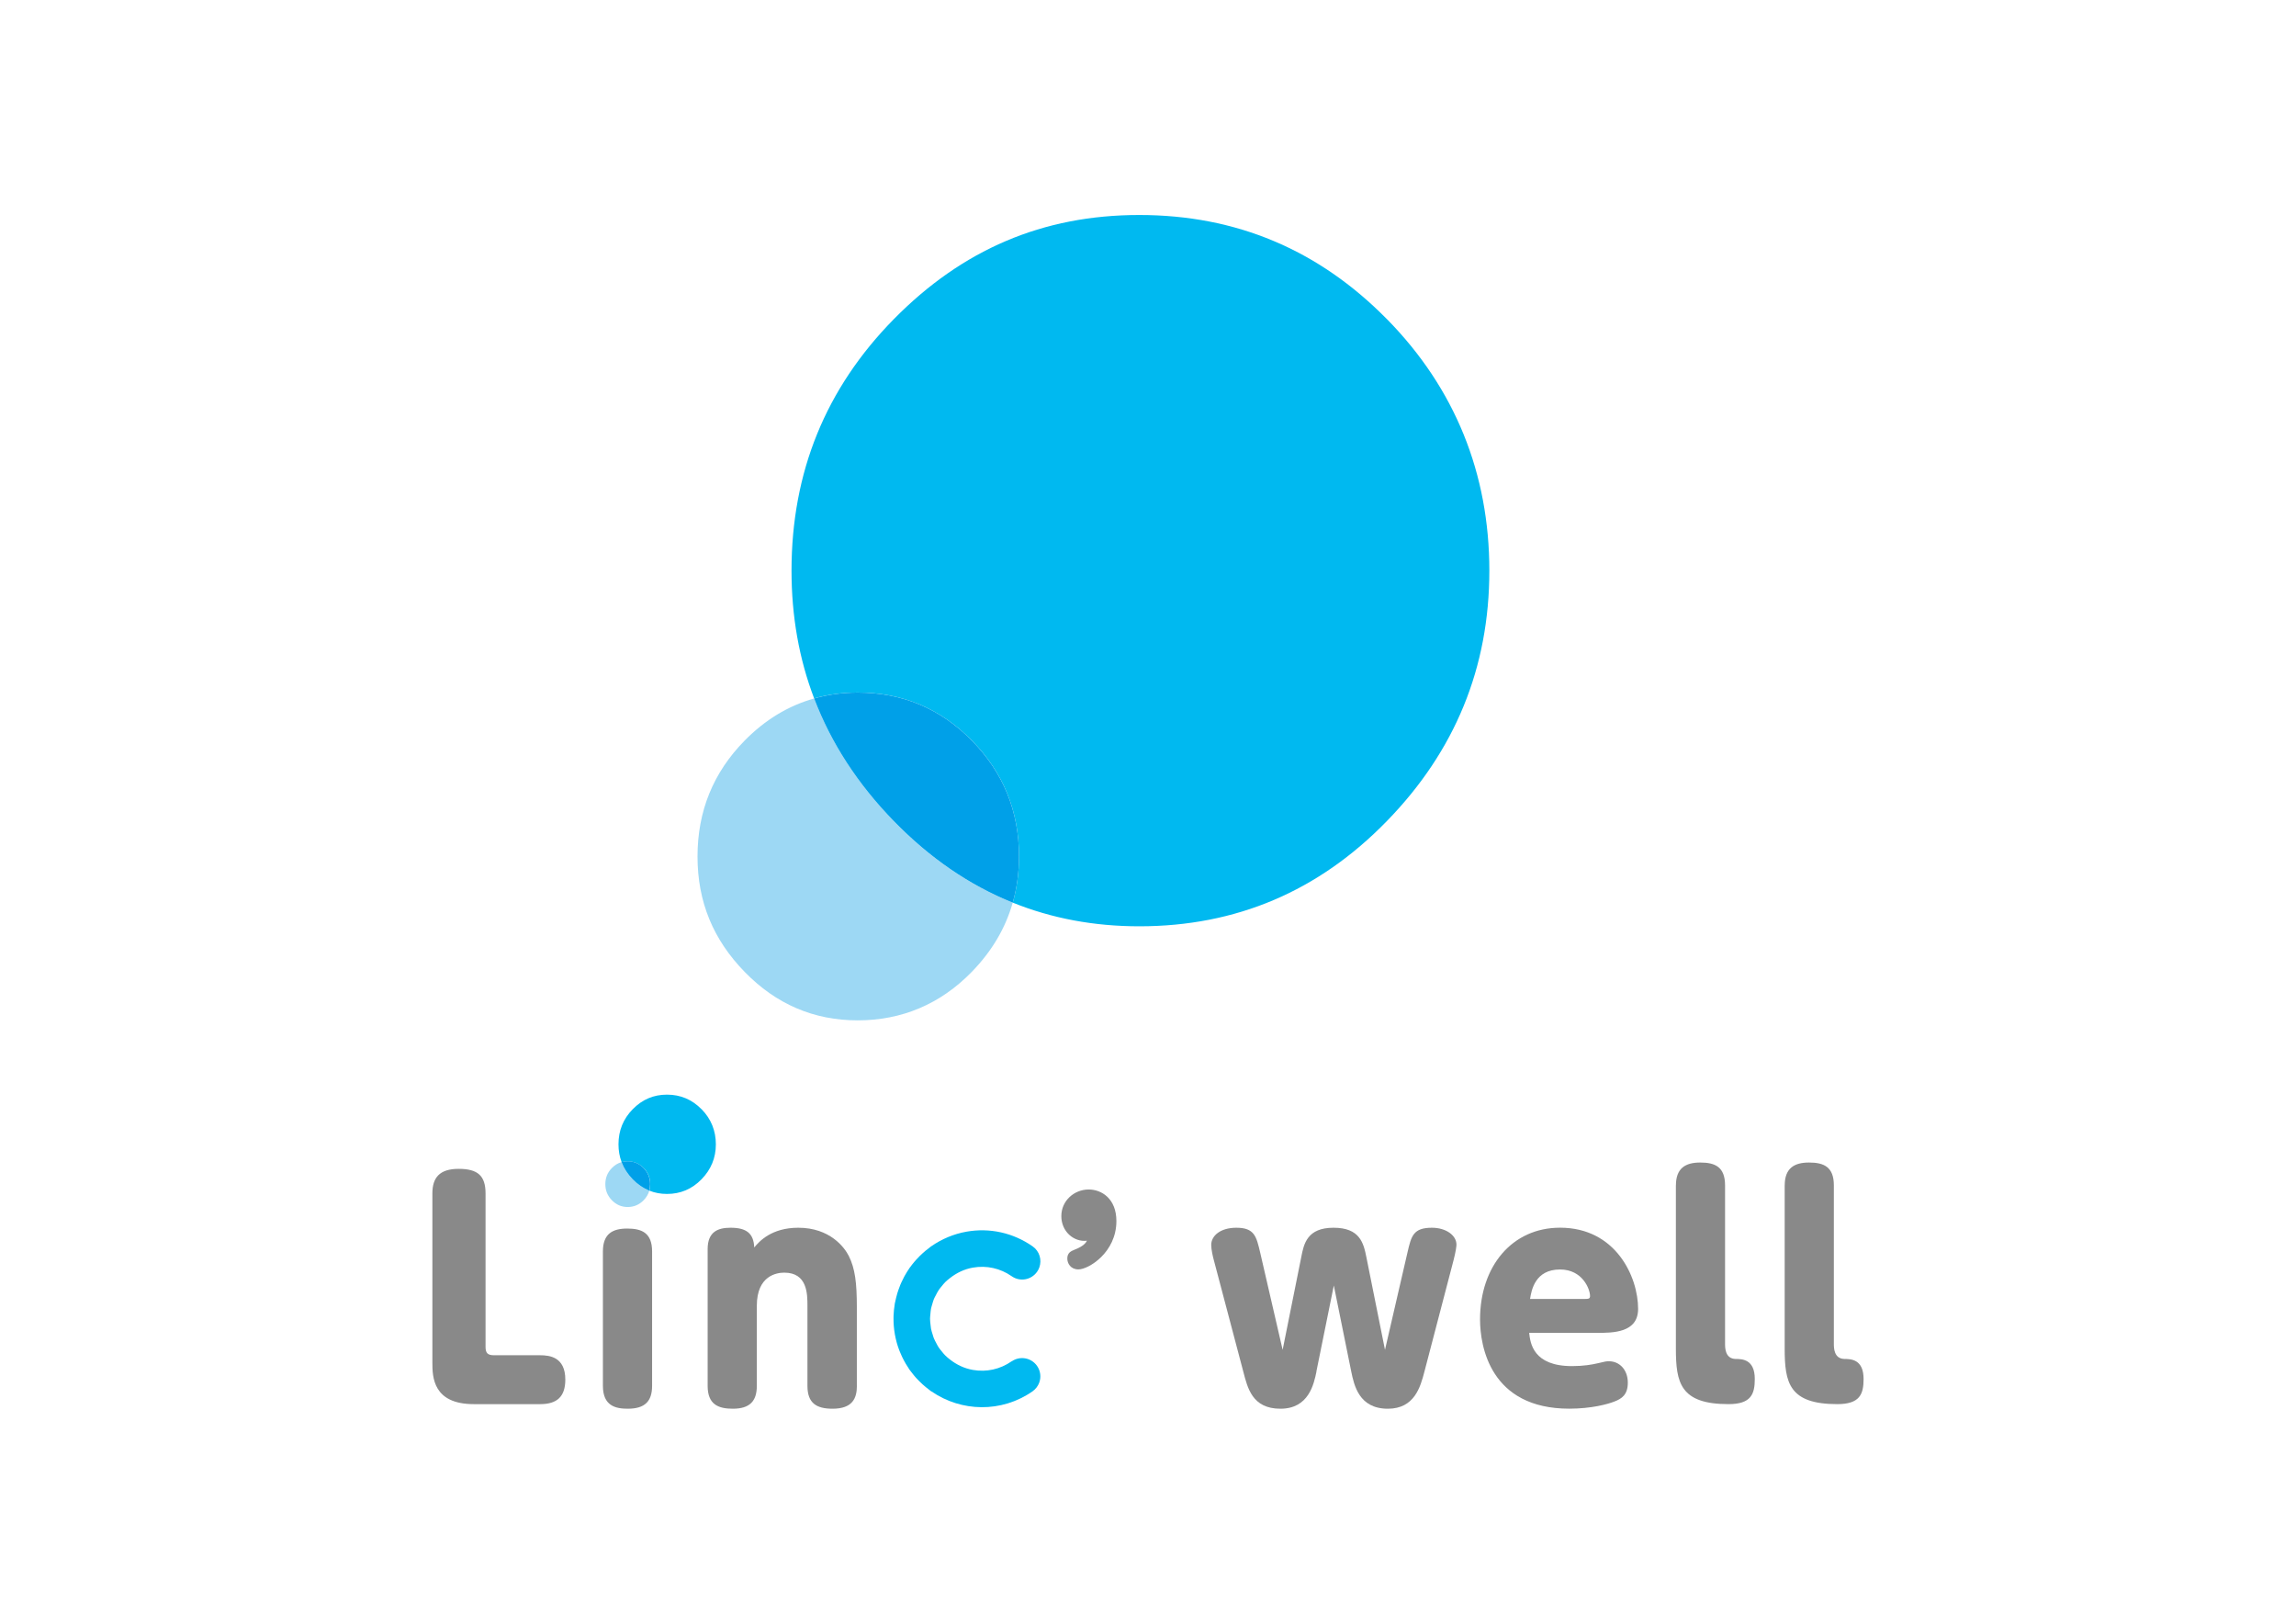 <?xml version="1.0" encoding="UTF-8"?>
<svg id="LOGO" xmlns="http://www.w3.org/2000/svg" viewBox="0 0 530.75 375.28">
  <defs>
    <style>
      .cls-1 {
        fill: #00b9f0;
      }

      .cls-2 {
        fill: #9dd8f4;
      }

      .cls-3 {
        fill: #00a0e8;
      }

      .cls-4 {
        fill: #898989;
      }
    </style>
  </defs>
  <g id="TYPE_B" data-name="TYPE B">
    <g>
      <path class="cls-2" d="M206.64,189.8c-8.37-8.59-14.51-18.04-18.44-28.37-5.96,1.68-11.31,4.91-16.06,9.73-7.27,7.39-10.9,16.32-10.9,26.8s3.63,19.21,10.9,26.67c7.28,7.47,15.98,11.2,26.13,11.2s19.09-3.73,26.36-11.2c4.63-4.75,7.79-10.09,9.47-15.99-10.02-4.04-19.17-10.31-27.47-18.83Z"/>
      <path class="cls-1" d="M320.58,73.74c-15.79-16.03-34.85-24.05-57.22-24.05s-40.93,8.02-56.72,24.05c-15.79,16.04-23.67,35.43-23.67,58.16,0,10.52,1.74,20.36,5.23,29.52,3.19-.9,6.54-1.36,10.08-1.36,10.31,0,19.09,3.7,26.36,11.08,7.28,7.39,10.92,16.32,10.92,26.8,0,3.75-.49,7.31-1.45,10.68,9.05,3.65,18.79,5.47,29.25,5.47,22.37,0,41.43-8.09,57.22-24.31,15.79-16.2,23.7-35.5,23.7-57.89s-7.91-42.12-23.7-58.16Z"/>
      <path class="cls-3" d="M224.64,171.15c-7.27-7.39-16.06-11.08-26.36-11.08-3.54,0-6.89.46-10.08,1.36,3.93,10.33,10.07,19.78,18.44,28.37,8.3,8.52,17.45,14.79,27.47,18.83.96-3.37,1.45-6.93,1.45-10.68,0-10.47-3.64-19.4-10.92-26.8Z"/>
    </g>
    <g>
      <g>
        <path class="cls-4" d="M109.53,324.53c-9.45,0-9.58-6.28-9.58-9.58v-39.12c0-3.64,1.65-5.68,6.07-5.68s6.22,1.58,6.22,5.68v35.42c0,1.46.46,1.98,1.98,1.98h10.64c2.18,0,5.82.4,5.82,5.62,0,3.96-1.92,5.68-5.82,5.68h-15.33Z"/>
        <path class="cls-4" d="M139.37,289.24c0-4.1,2.25-5.29,5.62-5.29s5.75.99,5.75,5.29v31.06c0,3.57-1.66,5.29-5.62,5.29-2.84,0-5.75-.66-5.75-5.29v-31.06Z"/>
        <path class="cls-4" d="M198.08,320.3c0,2.78-.93,5.29-5.62,5.29-3.7,0-5.81-1.26-5.81-5.29v-18.5c0-2.71,0-7.66-5.36-7.66-1.72,0-6.34.66-6.34,7.66v18.5c0,3.56-1.65,5.29-5.55,5.29-3.37,0-5.82-.99-5.82-5.29v-31.59c0-4.03,2.38-4.95,5.29-4.95,3.63,0,5.35,1.26,5.48,4.56,1.19-1.45,4.03-4.56,10.18-4.56,7.33,0,10.7,4.56,11.69,6.54,1.45,2.91,1.85,6.22,1.85,11.83v18.17Z"/>
        <path class="cls-4" d="M245.34,281.07c0-3.52,2.93-6.15,6.34-6.15,2.93,0,6.39,2.09,6.39,7.29,0,7.29-6.45,11.18-8.78,11.18-1.79,0-2.57-1.38-2.57-2.51,0-1.38.9-1.73,1.79-2.09,1.97-.78,2.51-1.55,2.75-2.03-3.05.36-5.92-2.15-5.92-5.68"/>
        <path class="cls-4" d="M304.32,317c-.6,2.91-1.79,8.59-8.33,8.59s-7.6-4.82-8.59-8.59l-6.81-25.77c-.2-.73-.6-2.38-.6-3.5,0-2.11,2.11-3.97,5.81-3.97,4.16,0,4.62,1.98,5.48,5.62l5.22,22.6,4.3-21.41c.59-3.11,1.38-6.81,7.46-6.81s6.94,3.5,7.6,6.81l4.3,21.41,5.22-22.6c.86-3.7,1.32-5.62,5.62-5.62,3.3,0,5.68,1.78,5.68,3.9,0,.33-.13,1.52-.66,3.57l-6.74,25.77c-.93,3.57-2.31,8.59-8.46,8.59-6.67,0-7.8-5.42-8.46-8.59l-4.03-19.89-4.03,19.89Z"/>
        <path class="cls-4" d="M353.49,308.07c.26,2.38.92,7.67,9.91,7.67,2.58,0,4.56-.33,5.95-.66,1.72-.4,1.92-.46,2.58-.46,2.45,0,4.36,1.98,4.36,4.95,0,2.78-1.39,3.7-3.1,4.36-1.52.6-5.29,1.65-10.44,1.65-18.24,0-20.62-14.41-20.62-20.62,0-12.29,7.4-21.21,18.5-21.21,12.89,0,18.04,11.36,18.04,18.76,0,5.55-5.82,5.55-9.58,5.55h-15.59ZM366.5,300.21c.59,0,1.06,0,1.06-.66,0-1.58-1.72-6.14-6.94-6.14-5.75,0-6.6,4.75-6.93,6.81h12.82Z"/>
        <path class="cls-4" d="M387.41,273.98c0-3.96,2.18-5.29,5.61-5.29s5.75.99,5.75,5.29v36.61c0,.92,0,3.44,2.44,3.5,1.52,0,4.43.07,4.43,4.63,0,3.5-.86,5.81-6.08,5.81-11.17,0-12.16-4.96-12.16-12.89v-37.67Z"/>
        <path class="cls-4" d="M412.56,273.98c0-3.96,2.18-5.29,5.61-5.29s5.75.99,5.75,5.29v36.61c0,.92,0,3.44,2.44,3.5,1.52,0,4.43.07,4.43,4.63,0,3.5-.86,5.81-6.08,5.81-11.17,0-12.16-4.96-12.16-12.89v-37.67Z"/>
        <path class="cls-1" d="M233.85,314.63c-2.63,1.84-5.81,2.55-8.97,1.99-1.98-.35-3.77-1.21-5.3-2.42-.4-.31-.79-.63-1.13-.98-.26-.26-.48-.55-.72-.84-.26-.32-.53-.63-.75-.97-.21-.31-.37-.64-.54-.96-.2-.38-.41-.76-.57-1.15-.11-.27-.18-.56-.27-.84-.15-.46-.3-.93-.39-1.4-.05-.27-.07-.55-.1-.83-.06-.48-.11-.96-.12-1.44,0-.34.05-.69.08-1.03.04-.42.06-.84.14-1.26.07-.36.19-.7.29-1.06.12-.41.23-.82.39-1.22.12-.29.28-.55.42-.82.22-.44.44-.87.72-1.29.19-.28.42-.54.64-.81.26-.33.53-.66.82-.96.32-.32.68-.61,1.05-.9,1.55-1.23,3.35-2.11,5.35-2.46,3.16-.56,6.35.15,8.98,1.99,1.91,1.34,4.53.87,5.87-1.04.22-.31.39-.64.51-.98.64-1.75.05-3.78-1.55-4.89-4.48-3.13-9.9-4.34-15.28-3.39-2.97.53-5.71,1.69-8.12,3.36-.02.01-.04.01-.06.03-.09.06-.17.14-.26.21-.36.26-.71.53-1.05.82-.22.18-.43.37-.64.56-.25.22-.49.45-.73.69-.29.29-.57.59-.84.89-.14.16-.28.31-.41.47-.33.39-.64.8-.94,1.21-.04.06-.1.12-.14.18-.03.05-.06.1-.09.15-.32.46-.61.93-.88,1.41-.07.13-.15.25-.22.38-.24.44-.46.89-.66,1.34-.08.19-.17.37-.25.56-.16.39-.31.78-.44,1.18-.09.26-.18.52-.26.79-.1.35-.19.7-.28,1.05-.07.31-.15.61-.21.92-.03.13-.07.26-.09.39-.04.23-.06.46-.09.69-.04.28-.08.55-.11.83-.05.44-.07.88-.09,1.33,0,.18-.01.36-.01.55,0,.53.01,1.06.05,1.58,0,.1.01.2.02.29.05.58.12,1.15.22,1.72.01.06.02.13.03.19.1.57.23,1.13.38,1.69.02.09.05.18.07.27.14.5.31,1,.49,1.49.06.16.12.33.19.49.16.4.33.8.52,1.19.12.26.25.51.38.76.16.3.32.59.49.88.19.32.39.64.6.95.08.12.15.25.23.37.07.11.16.2.23.3.25.34.51.67.78,1,.17.21.35.42.53.62.26.29.53.57.81.84.22.22.44.44.68.65.26.23.52.46.79.68.27.22.54.43.82.64.13.1.25.2.38.3.04.03.08.03.12.05,6.83,4.71,16.15,4.98,23.34-.05.73-.52,1.26-1.23,1.54-2.01.45-1.25.31-2.69-.51-3.86-1.34-1.91-3.96-2.37-5.87-1.04Z"/>
      </g>
      <g>
        <path class="cls-2" d="M146.26,272.55c-1.17-1.2-2.03-2.52-2.57-3.96-.83.23-1.58.69-2.24,1.36-1.02,1.03-1.52,2.28-1.52,3.74s.51,2.68,1.52,3.72c1.02,1.04,2.23,1.56,3.65,1.56s2.66-.52,3.68-1.56c.65-.66,1.09-1.41,1.32-2.23-1.4-.56-2.68-1.44-3.83-2.63Z"/>
        <path class="cls-1" d="M162.16,256.36c-2.2-2.24-4.86-3.36-7.98-3.36s-5.71,1.12-7.91,3.36c-2.2,2.24-3.3,4.94-3.3,8.12,0,1.47.24,2.84.73,4.12.44-.13.91-.19,1.41-.19,1.44,0,2.66.52,3.68,1.55,1.02,1.03,1.52,2.28,1.52,3.74,0,.52-.07,1.02-.2,1.49,1.26.51,2.62.76,4.08.76,3.12,0,5.78-1.13,7.98-3.39,2.2-2.26,3.31-4.95,3.31-8.08s-1.1-5.88-3.31-8.12Z"/>
        <path class="cls-3" d="M148.77,269.95c-1.01-1.03-2.24-1.55-3.68-1.55-.49,0-.96.06-1.41.19.55,1.44,1.41,2.76,2.57,3.96,1.16,1.19,2.44,2.06,3.83,2.63.13-.47.2-.97.2-1.49,0-1.46-.51-2.71-1.52-3.74Z"/>
      </g>
    </g>
  </g>
</svg>